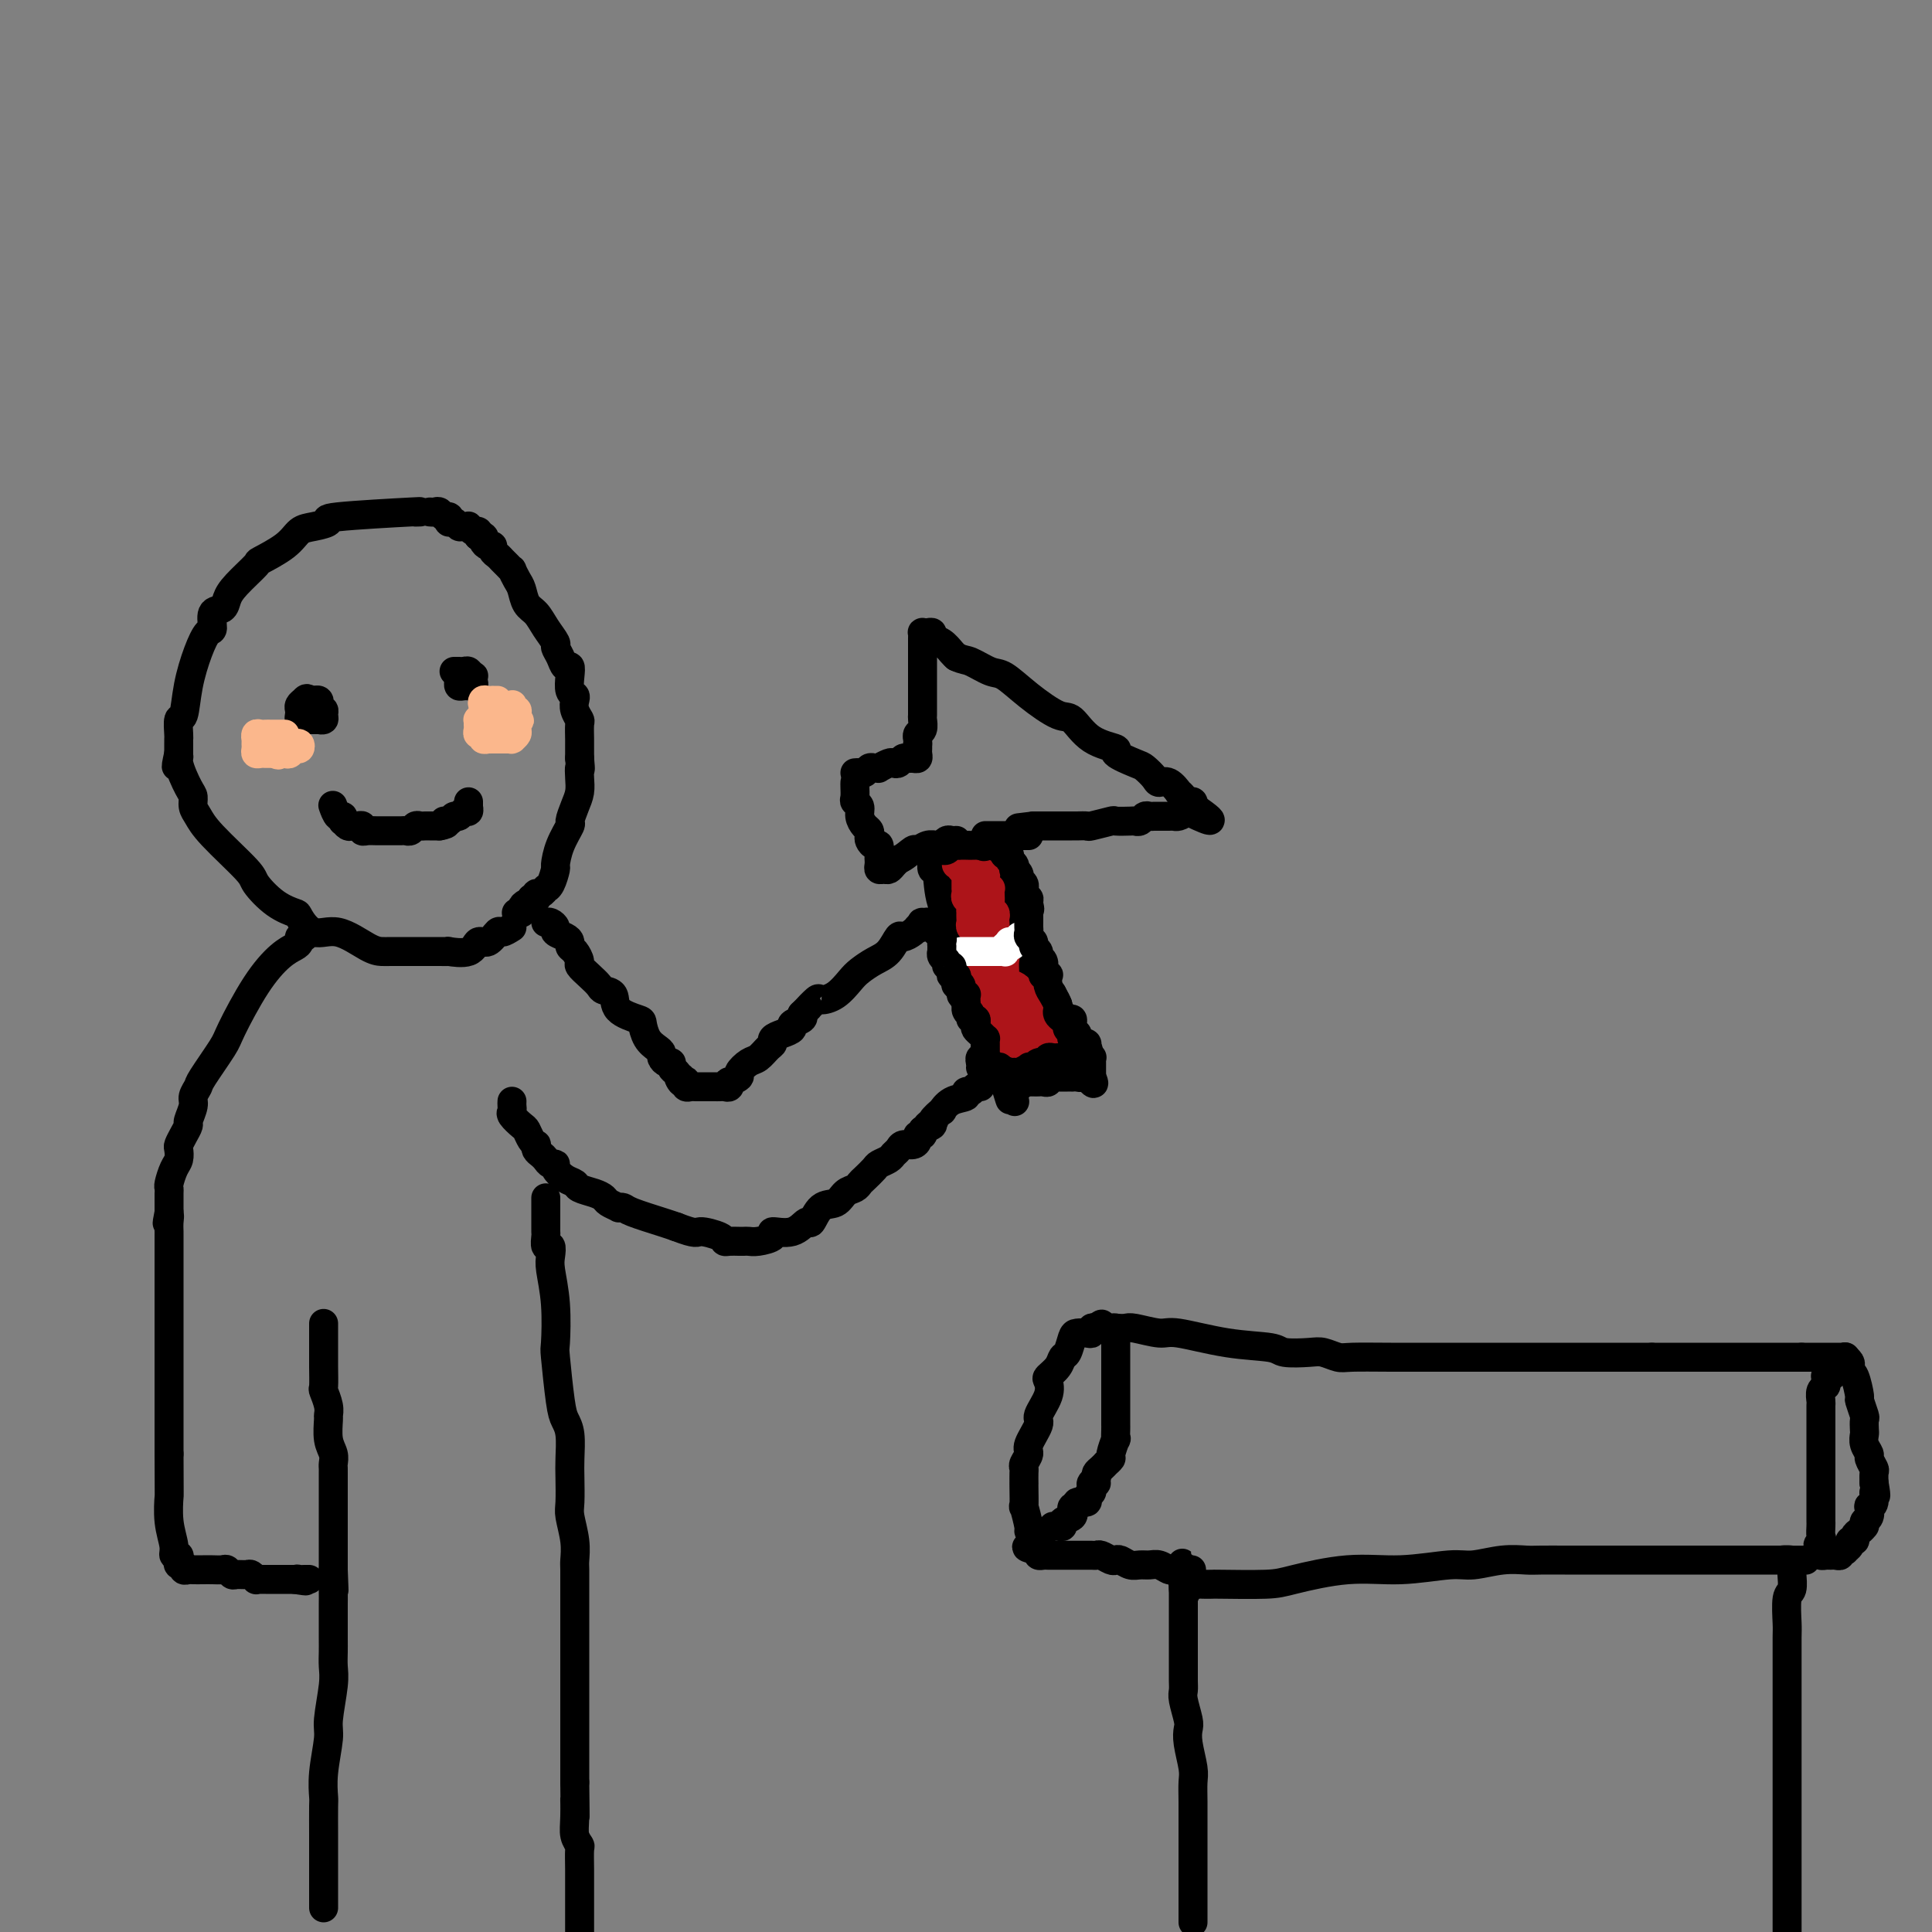 <svg viewBox='0 0 400 400' version='1.1' xmlns='http://www.w3.org/2000/svg' xmlns:xlink='http://www.w3.org/1999/xlink'><rect x="0" y="0" width="400" height="400" fill="#808080" stroke="none"/><g fill='none' stroke='#000000' stroke-width='6' stroke-linecap='round' stroke-linejoin='round'><path d='M87,106c-0.753,0.024 -1.507,0.048 -1,0c0.507,-0.048 2.274,-0.169 -1,0c-3.274,0.169 -11.587,0.628 -15,1c-3.413,0.372 -1.924,0.657 -2,1c-0.076,0.343 -1.715,0.744 -3,1c-1.285,0.256 -2.214,0.368 -3,1c-0.786,0.632 -1.429,1.782 -3,3c-1.571,1.218 -4.069,2.502 -5,3c-0.931,0.498 -0.296,0.211 -1,1c-0.704,0.789 -2.748,2.653 -4,4c-1.252,1.347 -1.711,2.176 -2,3c-0.289,0.824 -0.409,1.642 -1,2c-0.591,0.358 -1.654,0.256 -2,1c-0.346,0.744 0.024,2.333 0,3c-0.024,0.667 -0.441,0.410 -1,1c-0.559,0.590 -1.260,2.025 -2,4c-0.740,1.975 -1.519,4.490 -2,7c-0.481,2.510 -0.665,5.014 -1,6c-0.335,0.986 -0.822,0.452 -1,1c-0.178,0.548 -0.048,2.178 0,3c0.048,0.822 0.013,0.837 0,1c-0.013,0.163 -0.004,0.475 0,1c0.004,0.525 0.002,1.262 0,2'/><path d='M37,156c-1.055,4.727 -0.192,2.043 0,1c0.192,-1.043 -0.286,-0.446 0,1c0.286,1.446 1.335,3.741 2,5c0.665,1.259 0.946,1.482 1,2c0.054,0.518 -0.118,1.330 0,2c0.118,0.670 0.526,1.198 1,2c0.474,0.802 1.013,1.879 3,4c1.987,2.121 5.420,5.287 7,7c1.580,1.713 1.307,1.974 2,3c0.693,1.026 2.353,2.818 4,4c1.647,1.182 3.280,1.753 4,2c0.720,0.247 0.525,0.171 1,1c0.475,0.829 1.620,2.562 3,3c1.380,0.438 2.994,-0.418 5,0c2.006,0.418 4.403,2.112 6,3c1.597,0.888 2.395,0.970 3,1c0.605,0.030 1.018,0.008 2,0c0.982,-0.008 2.534,-0.002 3,0c0.466,0.002 -0.153,0.001 0,0c0.153,-0.001 1.079,0.000 2,0c0.921,-0.000 1.837,-0.001 2,0c0.163,0.001 -0.426,0.002 0,0c0.426,-0.002 1.868,-0.009 3,0c1.132,0.009 1.955,0.033 2,0c0.045,-0.033 -0.689,-0.122 0,0c0.689,0.122 2.800,0.454 4,0c1.200,-0.454 1.490,-1.693 2,-2c0.510,-0.307 1.240,0.320 2,0c0.760,-0.320 1.551,-1.586 2,-2c0.449,-0.414 0.557,0.025 1,0c0.443,-0.025 1.222,-0.512 2,-1'/><path d='M89,106c0.332,0.032 0.663,0.065 1,0c0.337,-0.065 0.678,-0.227 1,0c0.322,0.227 0.625,0.845 1,1c0.375,0.155 0.821,-0.151 1,0c0.179,0.151 0.089,0.758 0,1c-0.089,0.242 -0.178,0.118 0,0c0.178,-0.118 0.621,-0.229 1,0c0.379,0.229 0.693,0.797 1,1c0.307,0.203 0.608,0.040 1,0c0.392,-0.040 0.876,0.045 1,0c0.124,-0.045 -0.111,-0.218 0,0c0.111,0.218 0.568,0.828 1,1c0.432,0.172 0.838,-0.094 1,0c0.162,0.094 0.081,0.547 0,1'/><path d='M99,111c1.785,0.730 1.248,0.055 1,0c-0.248,-0.055 -0.207,0.510 0,1c0.207,0.490 0.580,0.905 1,1c0.420,0.095 0.886,-0.130 1,0c0.114,0.130 -0.123,0.613 0,1c0.123,0.387 0.607,0.676 1,1c0.393,0.324 0.697,0.681 1,1c0.303,0.319 0.606,0.598 1,1c0.394,0.402 0.878,0.927 1,1c0.122,0.073 -0.119,-0.304 0,0c0.119,0.304 0.598,1.291 1,2c0.402,0.709 0.728,1.139 1,2c0.272,0.861 0.489,2.152 1,3c0.511,0.848 1.317,1.252 2,2c0.683,0.748 1.244,1.840 2,3c0.756,1.160 1.709,2.386 2,3c0.291,0.614 -0.079,0.614 0,1c0.079,0.386 0.609,1.158 1,2c0.391,0.842 0.644,1.756 1,2c0.356,0.244 0.814,-0.181 1,0c0.186,0.181 0.102,0.968 0,2c-0.102,1.032 -0.220,2.308 0,3c0.220,0.692 0.777,0.799 1,1c0.223,0.201 0.112,0.495 0,1c-0.112,0.505 -0.226,1.221 0,2c0.226,0.779 0.793,1.623 1,2c0.207,0.377 0.056,0.289 0,1c-0.056,0.711 -0.015,2.222 0,3c0.015,0.778 0.004,0.825 0,1c-0.004,0.175 -0.001,0.479 0,1c0.001,0.521 0.001,1.261 0,2'/><path d='M120,157c0.312,3.310 0.094,2.085 0,2c-0.094,-0.085 -0.062,0.969 0,2c0.062,1.031 0.154,2.039 0,3c-0.154,0.961 -0.553,1.876 -1,3c-0.447,1.124 -0.942,2.456 -1,3c-0.058,0.544 0.322,0.300 0,1c-0.322,0.700 -1.344,2.346 -2,4c-0.656,1.654 -0.946,3.318 -1,4c-0.054,0.682 0.126,0.383 0,1c-0.126,0.617 -0.559,2.150 -1,3c-0.441,0.850 -0.889,1.016 -1,1c-0.111,-0.016 0.115,-0.215 0,0c-0.115,0.215 -0.569,0.842 -1,1c-0.431,0.158 -0.837,-0.154 -1,0c-0.163,0.154 -0.082,0.772 0,1c0.082,0.228 0.166,0.065 0,0c-0.166,-0.065 -0.583,-0.033 -1,0'/><path d='M110,186c-0.576,0.703 -0.014,0.959 0,1c0.014,0.041 -0.518,-0.133 -1,0c-0.482,0.133 -0.914,0.571 -1,1c-0.086,0.429 0.173,0.847 0,1c-0.173,0.153 -0.777,0.041 -1,0c-0.223,-0.041 -0.064,-0.012 0,0c0.064,0.012 0.032,0.006 0,0'/><path d='M63,194c-0.437,-0.091 -0.873,-0.182 -1,0c-0.127,0.182 0.057,0.637 0,1c-0.057,0.363 -0.355,0.635 -1,1c-0.645,0.365 -1.637,0.823 -3,2c-1.363,1.177 -3.096,3.074 -5,6c-1.904,2.926 -3.978,6.881 -5,9c-1.022,2.119 -0.991,2.401 -2,4c-1.009,1.599 -3.059,4.516 -4,6c-0.941,1.484 -0.773,1.534 -1,2c-0.227,0.466 -0.848,1.346 -1,2c-0.152,0.654 0.166,1.082 0,2c-0.166,0.918 -0.815,2.325 -1,3c-0.185,0.675 0.095,0.618 0,1c-0.095,0.382 -0.564,1.203 -1,2c-0.436,0.797 -0.839,1.569 -1,2c-0.161,0.431 -0.082,0.521 0,1c0.082,0.479 0.165,1.346 0,2c-0.165,0.654 -0.580,1.096 -1,2c-0.420,0.904 -0.845,2.271 -1,3c-0.155,0.729 -0.042,0.822 0,1c0.042,0.178 0.011,0.443 0,1c-0.011,0.557 -0.003,1.407 0,2c0.003,0.593 0.001,0.929 0,1c-0.001,0.071 -0.000,-0.123 0,0c0.000,0.123 0.000,0.561 0,1'/><path d='M35,251c-0.774,3.907 -0.207,1.676 0,1c0.207,-0.676 0.056,0.205 0,1c-0.056,0.795 -0.015,1.505 0,2c0.015,0.495 0.004,0.777 0,1c-0.004,0.223 -0.001,0.388 0,1c0.001,0.612 0.000,1.670 0,2c-0.000,0.330 -0.000,-0.067 0,0c0.000,0.067 0.000,0.598 0,1c-0.000,0.402 -0.000,0.675 0,1c0.000,0.325 0.000,0.703 0,1c-0.000,0.297 -0.000,0.512 0,1c0.000,0.488 0.000,1.248 0,2c-0.000,0.752 -0.000,1.495 0,2c0.000,0.505 0.000,0.773 0,1c-0.000,0.227 -0.000,0.413 0,1c0.000,0.587 0.000,1.574 0,2c-0.000,0.426 -0.000,0.291 0,1c0.000,0.709 0.000,2.264 0,3c-0.000,0.736 -0.000,0.655 0,1c0.000,0.345 0.000,1.117 0,2c-0.000,0.883 -0.000,1.876 0,3c0.000,1.124 0.000,2.380 0,3c-0.000,0.620 -0.000,0.603 0,1c0.000,0.397 0.000,1.208 0,2c-0.000,0.792 -0.000,1.564 0,2c0.000,0.436 0.000,0.534 0,1c-0.000,0.466 -0.000,1.299 0,2c0.000,0.701 0.000,1.270 0,2c-0.000,0.730 -0.000,1.620 0,2c0.000,0.380 0.000,0.252 0,1c0.000,0.748 0.000,2.374 0,4'/><path d='M35,301c0.017,9.542 0.061,8.398 0,9c-0.061,0.602 -0.226,2.948 0,5c0.226,2.052 0.844,3.808 1,5c0.156,1.192 -0.150,1.821 0,2c0.150,0.179 0.757,-0.092 1,0c0.243,0.092 0.121,0.546 0,1c-0.121,0.454 -0.240,0.906 0,1c0.240,0.094 0.841,-0.171 1,0c0.159,0.171 -0.123,0.778 0,1c0.123,0.222 0.653,0.060 1,0c0.347,-0.060 0.513,-0.017 1,0c0.487,0.017 1.297,0.008 2,0c0.703,-0.008 1.301,-0.016 2,0c0.699,0.016 1.501,0.057 2,0c0.499,-0.057 0.697,-0.212 1,0c0.303,0.212 0.712,0.793 1,1c0.288,0.207 0.455,0.041 1,0c0.545,-0.041 1.470,0.041 2,0c0.530,-0.041 0.667,-0.207 1,0c0.333,0.207 0.863,0.788 1,1c0.137,0.212 -0.118,0.057 0,0c0.118,-0.057 0.609,-0.015 1,0c0.391,0.015 0.682,0.004 1,0c0.318,-0.004 0.663,-0.001 1,0c0.337,0.001 0.668,0.000 1,0c0.332,-0.000 0.666,-0.000 1,0c0.334,0.000 0.667,0.000 1,0c0.333,-0.000 0.667,-0.000 1,0c0.333,0.000 0.667,0.000 1,0'/><path d='M61,327c3.951,0.619 1.829,0.166 1,0c-0.829,-0.166 -0.367,-0.044 0,0c0.367,0.044 0.637,0.012 1,0c0.363,-0.012 0.818,-0.003 1,0c0.182,0.003 0.091,0.002 0,0'/><path d='M113,191c0.295,-0.089 0.591,-0.179 1,0c0.409,0.179 0.932,0.626 1,1c0.068,0.374 -0.319,0.677 0,1c0.319,0.323 1.343,0.668 2,1c0.657,0.332 0.945,0.651 1,1c0.055,0.349 -0.123,0.726 0,1c0.123,0.274 0.548,0.444 1,1c0.452,0.556 0.932,1.497 1,2c0.068,0.503 -0.275,0.567 0,1c0.275,0.433 1.170,1.236 2,2c0.830,0.764 1.596,1.490 2,2c0.404,0.510 0.448,0.803 1,1c0.552,0.197 1.614,0.297 2,1c0.386,0.703 0.096,2.009 1,3c0.904,0.991 3.003,1.666 4,2c0.997,0.334 0.893,0.327 1,1c0.107,0.673 0.424,2.027 1,3c0.576,0.973 1.412,1.566 2,2c0.588,0.434 0.927,0.708 1,1c0.073,0.292 -0.121,0.603 0,1c0.121,0.397 0.558,0.880 1,1c0.442,0.120 0.888,-0.121 1,0c0.112,0.121 -0.111,0.606 0,1c0.111,0.394 0.555,0.697 1,1'/><path d='M140,222c4.419,4.963 1.968,1.869 1,1c-0.968,-0.869 -0.453,0.485 0,1c0.453,0.515 0.842,0.191 1,0c0.158,-0.191 0.084,-0.247 0,0c-0.084,0.247 -0.177,0.798 0,1c0.177,0.202 0.625,0.054 1,0c0.375,-0.054 0.678,-0.015 1,0c0.322,0.015 0.664,0.004 1,0c0.336,-0.004 0.667,-0.001 1,0c0.333,0.001 0.667,0.001 1,0c0.333,-0.001 0.664,-0.004 1,0c0.336,0.004 0.676,0.016 1,0c0.324,-0.016 0.631,-0.060 1,0c0.369,0.060 0.801,0.224 1,0c0.199,-0.224 0.164,-0.838 0,-1c-0.164,-0.162 -0.459,0.126 0,0c0.459,-0.126 1.670,-0.668 2,-1c0.330,-0.332 -0.223,-0.456 0,-1c0.223,-0.544 1.221,-1.508 2,-2c0.779,-0.492 1.338,-0.513 2,-1c0.662,-0.487 1.425,-1.440 2,-2c0.575,-0.560 0.961,-0.727 1,-1c0.039,-0.273 -0.269,-0.650 0,-1c0.269,-0.350 1.116,-0.671 2,-1c0.884,-0.329 1.804,-0.665 2,-1c0.196,-0.335 -0.332,-0.667 0,-1c0.332,-0.333 1.523,-0.667 2,-1c0.477,-0.333 0.238,-0.667 0,-1'/><path d='M166,210c2.432,-2.424 1.012,-0.985 1,-1c-0.012,-0.015 1.385,-1.484 2,-2c0.615,-0.516 0.447,-0.078 1,0c0.553,0.078 1.828,-0.204 3,-1c1.172,-0.796 2.240,-2.106 3,-3c0.760,-0.894 1.211,-1.374 2,-2c0.789,-0.626 1.917,-1.400 3,-2c1.083,-0.600 2.122,-1.026 3,-2c0.878,-0.974 1.594,-2.496 2,-3c0.406,-0.504 0.500,0.009 1,0c0.500,-0.009 1.404,-0.541 2,-1c0.596,-0.459 0.885,-0.845 1,-1c0.115,-0.155 0.058,-0.077 0,0'/><path d='M106,228c-0.015,0.325 -0.029,0.649 0,1c0.029,0.351 0.102,0.727 0,1c-0.102,0.273 -0.377,0.441 0,1c0.377,0.559 1.408,1.508 2,2c0.592,0.492 0.746,0.527 1,1c0.254,0.473 0.607,1.384 1,2c0.393,0.616 0.826,0.938 1,1c0.174,0.062 0.088,-0.137 0,0c-0.088,0.137 -0.177,0.611 0,1c0.177,0.389 0.620,0.695 1,1c0.380,0.305 0.696,0.610 1,1c0.304,0.390 0.596,0.864 1,1c0.404,0.136 0.918,-0.066 1,0c0.082,0.066 -0.270,0.399 0,1c0.270,0.601 1.162,1.471 2,2c0.838,0.529 1.624,0.719 2,1c0.376,0.281 0.343,0.653 1,1c0.657,0.347 2.003,0.667 3,1c0.997,0.333 1.643,0.677 2,1c0.357,0.323 0.423,0.624 1,1c0.577,0.376 1.663,0.825 2,1c0.337,0.175 -0.075,0.074 0,0c0.075,-0.074 0.639,-0.123 1,0c0.361,0.123 0.520,0.418 2,1c1.480,0.582 4.280,1.452 6,2c1.720,0.548 2.360,0.774 3,1'/><path d='M140,254c4.462,1.729 4.116,1.052 5,1c0.884,-0.052 2.996,0.522 4,1c1.004,0.478 0.899,0.860 1,1c0.101,0.140 0.410,0.038 1,0c0.590,-0.038 1.463,-0.013 2,0c0.537,0.013 0.739,0.013 1,0c0.261,-0.013 0.579,-0.040 1,0c0.421,0.040 0.943,0.146 2,0c1.057,-0.146 2.650,-0.544 3,-1c0.350,-0.456 -0.542,-0.970 0,-1c0.542,-0.030 2.519,0.425 4,0c1.481,-0.425 2.465,-1.728 3,-2c0.535,-0.272 0.619,0.488 1,0c0.381,-0.488 1.058,-2.225 2,-3c0.942,-0.775 2.149,-0.588 3,-1c0.851,-0.412 1.345,-1.424 2,-2c0.655,-0.576 1.470,-0.718 2,-1c0.530,-0.282 0.776,-0.706 1,-1c0.224,-0.294 0.427,-0.460 1,-1c0.573,-0.540 1.516,-1.454 2,-2c0.484,-0.546 0.510,-0.725 1,-1c0.490,-0.275 1.444,-0.647 2,-1c0.556,-0.353 0.713,-0.686 1,-1c0.287,-0.314 0.703,-0.610 1,-1c0.297,-0.390 0.476,-0.874 1,-1c0.524,-0.126 1.394,0.106 2,0c0.606,-0.106 0.947,-0.551 1,-1c0.053,-0.449 -0.182,-0.904 0,-1c0.182,-0.096 0.780,0.166 1,0c0.220,-0.166 0.063,-0.762 0,-1c-0.063,-0.238 -0.031,-0.119 0,0'/><path d='M191,234c4.334,-3.482 1.668,-1.688 1,-1c-0.668,0.688 0.663,0.268 1,0c0.337,-0.268 -0.319,-0.386 0,-1c0.319,-0.614 1.612,-1.724 2,-2c0.388,-0.276 -0.128,0.281 0,0c0.128,-0.281 0.899,-1.400 2,-2c1.101,-0.600 2.533,-0.683 3,-1c0.467,-0.317 -0.032,-0.870 0,-1c0.032,-0.130 0.596,0.161 1,0c0.404,-0.161 0.647,-0.774 1,-1c0.353,-0.226 0.815,-0.065 1,0c0.185,0.065 0.092,0.032 0,0'/><path d='M191,192c0.055,-0.431 0.110,-0.863 0,-1c-0.110,-0.137 -0.384,0.020 0,0c0.384,-0.020 1.428,-0.216 2,0c0.572,0.216 0.674,0.843 1,1c0.326,0.157 0.876,-0.155 1,0c0.124,0.155 -0.178,0.778 0,1c0.178,0.222 0.835,0.045 1,0c0.165,-0.045 -0.162,0.043 0,0c0.162,-0.043 0.813,-0.218 1,0c0.187,0.218 -0.090,0.828 0,1c0.090,0.172 0.546,-0.093 1,0c0.454,0.093 0.906,0.546 1,1c0.094,0.454 -0.171,0.909 0,1c0.171,0.091 0.778,-0.183 1,0c0.222,0.183 0.058,0.824 0,1c-0.058,0.176 -0.012,-0.111 0,0c0.012,0.111 -0.012,0.621 0,1c0.012,0.379 0.059,0.627 0,1c-0.059,0.373 -0.226,0.870 0,1c0.226,0.130 0.844,-0.106 1,0c0.156,0.106 -0.151,0.553 0,1c0.151,0.447 0.758,0.893 1,1c0.242,0.107 0.117,-0.125 0,0c-0.117,0.125 -0.228,0.608 0,1c0.228,0.392 0.793,0.693 1,1c0.207,0.307 0.056,0.621 0,1c-0.056,0.379 -0.016,0.823 0,1c0.016,0.177 0.008,0.089 0,0'/><path d='M203,206c0.845,1.881 0.959,1.082 1,1c0.041,-0.082 0.011,0.552 0,1c-0.011,0.448 -0.003,0.712 0,1c0.003,0.288 0.001,0.602 0,1c-0.001,0.398 -0.000,0.880 0,1c0.000,0.120 0.000,-0.121 0,0c-0.000,0.121 -0.000,0.606 0,1c0.000,0.394 0.000,0.697 0,1c-0.000,0.303 0.000,0.606 0,1c-0.000,0.394 -0.000,0.879 0,1c0.000,0.121 0.000,-0.121 0,0c-0.000,0.121 -0.000,0.607 0,1c0.000,0.393 0.001,0.694 0,1c-0.001,0.306 -0.004,0.617 0,1c0.004,0.383 0.015,0.837 0,1c-0.015,0.163 -0.056,0.033 0,0c0.056,-0.033 0.207,0.030 0,0c-0.207,-0.030 -0.774,-0.151 -1,0c-0.226,0.151 -0.113,0.576 0,1'/><path d='M203,220c0.000,2.400 0.000,1.400 0,1c0.000,-0.400 0.000,-0.200 0,0'/><path d='M67,274c-0.000,0.295 -0.000,0.590 0,1c0.000,0.410 0.000,0.935 0,1c-0.000,0.065 -0.000,-0.329 0,0c0.000,0.329 0.000,1.381 0,2c-0.000,0.619 -0.001,0.804 0,1c0.001,0.196 0.004,0.402 0,1c-0.004,0.598 -0.015,1.590 0,3c0.015,1.410 0.057,3.240 0,4c-0.057,0.760 -0.212,0.451 0,1c0.212,0.549 0.793,1.957 1,3c0.207,1.043 0.041,1.722 0,2c-0.041,0.278 0.041,0.154 0,1c-0.041,0.846 -0.207,2.660 0,4c0.207,1.340 0.788,2.205 1,3c0.212,0.795 0.057,1.522 0,2c-0.057,0.478 -0.015,0.709 0,1c0.015,0.291 0.004,0.641 0,1c-0.004,0.359 -0.001,0.726 0,1c0.001,0.274 0.000,0.454 0,1c-0.000,0.546 -0.000,1.456 0,3c0.000,1.544 0.000,3.720 0,5c-0.000,1.280 -0.000,1.663 0,3c0.000,1.337 0.000,3.629 0,5c-0.000,1.371 -0.000,1.820 0,2c0.000,0.180 0.000,0.090 0,0'/><path d='M69,325c0.309,7.979 0.083,2.428 0,1c-0.083,-1.428 -0.022,1.269 0,3c0.022,1.731 0.006,2.497 0,3c-0.006,0.503 -0.000,0.742 0,2c0.000,1.258 -0.004,3.534 0,5c0.004,1.466 0.016,2.121 0,3c-0.016,0.879 -0.061,1.980 0,3c0.061,1.020 0.226,1.958 0,4c-0.226,2.042 -0.845,5.187 -1,7c-0.155,1.813 0.155,2.294 0,4c-0.155,1.706 -0.774,4.636 -1,7c-0.226,2.364 -0.061,4.161 0,5c0.061,0.839 0.016,0.721 0,2c-0.016,1.279 -0.004,3.954 0,6c0.004,2.046 0.001,3.461 0,5c-0.001,1.539 -0.000,3.200 0,4c0.000,0.800 0.000,0.739 0,1c-0.000,0.261 -0.000,0.843 0,1c0.000,0.157 0.000,-0.112 0,0c-0.000,0.112 -0.000,0.605 0,1c0.000,0.395 0.000,0.694 0,1c-0.000,0.306 -0.000,0.621 0,1c0.000,0.379 0.000,0.823 0,1c-0.000,0.177 -0.000,0.089 0,0'/><path d='M113,248c-0.000,0.328 -0.000,0.655 0,1c0.000,0.345 0.000,0.707 0,1c-0.000,0.293 -0.001,0.517 0,1c0.001,0.483 0.004,1.224 0,2c-0.004,0.776 -0.015,1.587 0,2c0.015,0.413 0.056,0.429 0,1c-0.056,0.571 -0.207,1.699 0,2c0.207,0.301 0.774,-0.223 1,0c0.226,0.223 0.112,1.194 0,2c-0.112,0.806 -0.223,1.448 0,3c0.223,1.552 0.781,4.015 1,7c0.219,2.985 0.101,6.491 0,8c-0.101,1.509 -0.185,1.019 0,3c0.185,1.981 0.638,6.432 1,9c0.362,2.568 0.633,3.251 1,4c0.367,0.749 0.829,1.563 1,3c0.171,1.437 0.050,3.496 0,5c-0.050,1.504 -0.027,2.452 0,4c0.027,1.548 0.060,3.697 0,5c-0.060,1.303 -0.212,1.759 0,3c0.212,1.241 0.789,3.266 1,5c0.211,1.734 0.057,3.177 0,4c-0.057,0.823 -0.015,1.027 0,2c0.015,0.973 0.004,2.715 0,4c-0.004,1.285 -0.001,2.112 0,3c0.001,0.888 0.000,1.836 0,4c-0.000,2.164 -0.000,5.544 0,9c0.000,3.456 0.000,6.988 0,9c-0.000,2.012 -0.000,2.503 0,4c0.000,1.497 0.000,3.999 0,6c-0.000,2.001 -0.000,3.500 0,5'/><path d='M119,369c0.150,11.919 0.026,5.716 0,4c-0.026,-1.716 0.046,1.054 0,3c-0.046,1.946 -0.208,3.068 0,4c0.208,0.932 0.788,1.676 1,2c0.212,0.324 0.057,0.229 0,1c-0.057,0.771 -0.015,2.408 0,4c0.015,1.592 0.004,3.138 0,4c-0.004,0.862 -0.001,1.040 0,2c0.001,0.960 0.000,2.703 0,4c-0.000,1.297 -0.000,2.149 0,3'/><path d='M193,176c-0.008,0.371 -0.016,0.742 0,1c0.016,0.258 0.054,0.402 0,1c-0.054,0.598 -0.202,1.651 0,2c0.202,0.349 0.755,-0.007 1,1c0.245,1.007 0.184,3.378 1,6c0.816,2.622 2.510,5.494 3,7c0.490,1.506 -0.223,1.647 0,3c0.223,1.353 1.383,3.920 2,5c0.617,1.080 0.691,0.674 1,1c0.309,0.326 0.853,1.383 1,2c0.147,0.617 -0.104,0.795 0,1c0.104,0.205 0.564,0.436 1,1c0.436,0.564 0.848,1.461 1,2c0.152,0.539 0.043,0.722 0,1c-0.043,0.278 -0.022,0.653 0,1c0.022,0.347 0.045,0.665 0,1c-0.045,0.335 -0.157,0.685 0,1c0.157,0.315 0.582,0.595 1,1c0.418,0.405 0.829,0.934 1,1c0.171,0.066 0.102,-0.333 0,0c-0.102,0.333 -0.238,1.397 0,2c0.238,0.603 0.848,0.744 1,1c0.152,0.256 -0.155,0.628 0,1c0.155,0.372 0.774,0.743 1,1c0.226,0.257 0.061,0.399 0,1c-0.061,0.601 -0.016,1.662 0,2c0.016,0.338 0.005,-0.046 0,0c-0.005,0.046 -0.002,0.523 0,1'/><path d='M208,224c2.261,7.378 0.413,1.823 0,0c-0.413,-1.823 0.607,0.086 1,1c0.393,0.914 0.158,0.833 0,1c-0.158,0.167 -0.238,0.581 0,1c0.238,0.419 0.795,0.844 1,1c0.205,0.156 0.059,0.045 0,0c-0.059,-0.045 -0.029,-0.022 0,0'/><path d='M177,162c-0.009,0.222 -0.017,0.443 0,1c0.017,0.557 0.060,1.448 0,2c-0.060,0.552 -0.223,0.764 0,1c0.223,0.236 0.830,0.497 1,1c0.170,0.503 -0.099,1.248 0,2c0.099,0.752 0.565,1.512 1,2c0.435,0.488 0.838,0.703 1,1c0.162,0.297 0.082,0.674 0,1c-0.082,0.326 -0.165,0.599 0,1c0.165,0.401 0.580,0.930 1,1c0.420,0.070 0.845,-0.318 1,0c0.155,0.318 0.041,1.343 0,2c-0.041,0.657 -0.008,0.946 0,1c0.008,0.054 -0.009,-0.128 0,0c0.009,0.128 0.044,0.568 0,1c-0.044,0.432 -0.166,0.858 0,1c0.166,0.142 0.619,-0.001 1,0c0.381,0.001 0.690,0.145 1,0c0.310,-0.145 0.622,-0.577 1,-1c0.378,-0.423 0.822,-0.835 1,-1c0.178,-0.165 0.089,-0.082 0,0'/><path d='M186,178c1.263,-0.469 2.419,-1.643 3,-2c0.581,-0.357 0.586,0.101 1,0c0.414,-0.101 1.238,-0.763 2,-1c0.762,-0.237 1.461,-0.049 2,0c0.539,0.049 0.919,-0.039 1,0c0.081,0.039 -0.136,0.207 0,0c0.136,-0.207 0.624,-0.787 1,-1c0.376,-0.213 0.640,-0.057 1,0c0.360,0.057 0.817,0.016 1,0c0.183,-0.016 0.091,-0.008 0,0'/><path d='M177,160c0.334,-0.030 0.668,-0.061 1,0c0.332,0.061 0.661,0.213 1,0c0.339,-0.213 0.686,-0.793 1,-1c0.314,-0.207 0.595,-0.042 1,0c0.405,0.042 0.935,-0.040 1,0c0.065,0.040 -0.333,0.203 0,0c0.333,-0.203 1.399,-0.772 2,-1c0.601,-0.228 0.738,-0.114 1,0c0.262,0.114 0.648,0.227 1,0c0.352,-0.227 0.669,-0.796 1,-1c0.331,-0.204 0.677,-0.044 1,0c0.323,0.044 0.622,-0.030 1,0c0.378,0.030 0.833,0.163 1,0c0.167,-0.163 0.045,-0.621 0,-1c-0.045,-0.379 -0.013,-0.680 0,-1c0.013,-0.320 0.006,-0.660 0,-1'/><path d='M190,154c-0.004,-0.705 -0.015,-0.966 0,-1c0.015,-0.034 0.057,0.161 0,0c-0.057,-0.161 -0.211,-0.678 0,-1c0.211,-0.322 0.789,-0.450 1,-1c0.211,-0.550 0.057,-1.521 0,-2c-0.057,-0.479 -0.015,-0.467 0,-1c0.015,-0.533 0.004,-1.613 0,-2c-0.004,-0.387 -0.001,-0.082 0,-1c0.001,-0.918 0.000,-3.058 0,-4c-0.000,-0.942 -0.000,-0.686 0,-1c0.000,-0.314 0.000,-1.197 0,-2c-0.000,-0.803 -0.000,-1.524 0,-2c0.000,-0.476 0.000,-0.706 0,-1c-0.000,-0.294 -0.001,-0.653 0,-1c0.001,-0.347 0.003,-0.681 0,-1c-0.003,-0.319 -0.011,-0.622 0,-1c0.011,-0.378 0.040,-0.830 0,-1c-0.040,-0.170 -0.149,-0.058 0,0c0.149,0.058 0.554,0.061 1,0c0.446,-0.061 0.932,-0.185 1,0c0.068,0.185 -0.281,0.678 0,1c0.281,0.322 1.191,0.471 2,1c0.809,0.529 1.517,1.437 2,2c0.483,0.563 0.742,0.782 1,1'/><path d='M198,136c1.553,0.727 1.935,0.546 3,1c1.065,0.454 2.812,1.544 4,2c1.188,0.456 1.817,0.279 3,1c1.183,0.721 2.922,2.340 5,4c2.078,1.660 4.497,3.361 6,4c1.503,0.639 2.091,0.217 3,1c0.909,0.783 2.140,2.772 4,4c1.860,1.228 4.348,1.694 5,2c0.652,0.306 -0.531,0.450 0,1c0.531,0.550 2.775,1.504 4,2c1.225,0.496 1.432,0.533 2,1c0.568,0.467 1.496,1.364 2,2c0.504,0.636 0.583,1.010 1,1c0.417,-0.010 1.172,-0.405 2,0c0.828,0.405 1.728,1.610 2,2c0.272,0.390 -0.085,-0.035 0,0c0.085,0.035 0.611,0.532 1,1c0.389,0.468 0.640,0.909 1,1c0.360,0.091 0.828,-0.168 1,0c0.172,0.168 0.049,0.762 0,1c-0.049,0.238 -0.025,0.119 0,0'/><path d='M247,167c7.402,5.038 1.406,2.135 -1,1c-2.406,-1.135 -1.222,-0.500 -1,0c0.222,0.500 -0.519,0.866 -1,1c-0.481,0.134 -0.702,0.036 -1,0c-0.298,-0.036 -0.671,-0.010 -1,0c-0.329,0.010 -0.613,0.003 -1,0c-0.387,-0.003 -0.877,-0.002 -1,0c-0.123,0.002 0.122,0.004 0,0c-0.122,-0.004 -0.611,-0.015 -1,0c-0.389,0.015 -0.679,0.057 -1,0c-0.321,-0.057 -0.672,-0.211 -1,0c-0.328,0.211 -0.634,0.788 -1,1c-0.366,0.212 -0.792,0.061 -1,0c-0.208,-0.061 -0.197,-0.030 -1,0c-0.803,0.030 -2.418,0.061 -3,0c-0.582,-0.061 -0.131,-0.212 -1,0c-0.869,0.212 -3.059,0.789 -4,1c-0.941,0.211 -0.632,0.057 -1,0c-0.368,-0.057 -1.411,-0.015 -2,0c-0.589,0.015 -0.722,0.004 -1,0c-0.278,-0.004 -0.701,-0.001 -1,0c-0.299,0.001 -0.475,0.000 -1,0c-0.525,-0.000 -1.397,-0.000 -2,0c-0.603,0.000 -0.935,0.000 -1,0c-0.065,-0.000 0.137,-0.000 0,0c-0.137,0.000 -0.614,0.000 -1,0c-0.386,-0.000 -0.682,-0.000 -1,0c-0.318,0.000 -0.659,0.000 -1,0'/><path d='M214,171c-5.500,0.667 -2.750,0.333 0,0'/><path d='M204,173c0.331,0.000 0.662,0.000 1,0c0.338,0.000 0.682,0.000 1,0c0.318,0.000 0.610,0.000 1,0c0.390,0.000 0.878,0.000 1,0c0.122,0.000 -0.122,0.000 0,0c0.122,0.000 0.611,0.000 1,0c0.389,0.000 0.679,0.000 1,0c0.321,0.000 0.675,0.000 1,0c0.325,0.000 0.623,0.000 1,0c0.377,0.000 0.832,0.000 1,0c0.168,0.000 0.048,0.000 0,0c-0.048,0.000 -0.024,0.000 0,0'/><path d='M203,175c0.425,-0.068 0.850,-0.137 1,0c0.150,0.137 0.025,0.478 0,1c-0.025,0.522 0.049,1.223 0,2c-0.049,0.777 -0.221,1.630 0,2c0.221,0.370 0.834,0.257 1,0c0.166,-0.257 -0.114,-0.658 0,0c0.114,0.658 0.623,2.374 1,3c0.377,0.626 0.622,0.160 1,1c0.378,0.840 0.890,2.984 1,4c0.110,1.016 -0.182,0.902 0,1c0.182,0.098 0.837,0.408 1,1c0.163,0.592 -0.167,1.468 0,2c0.167,0.532 0.832,0.721 1,1c0.168,0.279 -0.161,0.647 0,1c0.161,0.353 0.814,0.690 1,1c0.186,0.310 -0.093,0.594 0,1c0.093,0.406 0.560,0.935 1,1c0.440,0.065 0.853,-0.332 1,0c0.147,0.332 0.029,1.395 0,2c-0.029,0.605 0.029,0.754 0,1c-0.029,0.246 -0.147,0.591 0,1c0.147,0.409 0.560,0.883 1,1c0.440,0.117 0.906,-0.123 1,0c0.094,0.123 -0.185,0.607 0,1c0.185,0.393 0.833,0.693 1,1c0.167,0.307 -0.147,0.621 0,1c0.147,0.379 0.756,0.823 1,1c0.244,0.177 0.122,0.089 0,0'/><path d='M217,206c2.410,4.748 1.433,1.117 1,0c-0.433,-1.117 -0.324,0.279 0,1c0.324,0.721 0.861,0.767 1,1c0.139,0.233 -0.120,0.654 0,1c0.120,0.346 0.621,0.619 1,1c0.379,0.381 0.638,0.872 1,1c0.362,0.128 0.828,-0.105 1,0c0.172,0.105 0.050,0.549 0,1c-0.050,0.451 -0.028,0.908 0,1c0.028,0.092 0.063,-0.182 0,0c-0.063,0.182 -0.223,0.818 0,1c0.223,0.182 0.830,-0.092 1,0c0.170,0.092 -0.098,0.549 0,1c0.098,0.451 0.561,0.895 1,1c0.439,0.105 0.853,-0.129 1,0c0.147,0.129 0.025,0.622 0,1c-0.025,0.378 0.046,0.640 0,1c-0.046,0.360 -0.208,0.817 0,1c0.208,0.183 0.788,0.090 1,0c0.212,-0.090 0.057,-0.179 0,0c-0.057,0.179 -0.015,0.625 0,1c0.015,0.375 0.004,0.678 0,1c-0.004,0.322 -0.001,0.663 0,1c0.001,0.337 0.001,0.668 0,1'/><path d='M226,223c1.215,2.630 -0.248,0.705 -1,0c-0.752,-0.705 -0.793,-0.189 -1,0c-0.207,0.189 -0.580,0.051 -1,0c-0.420,-0.051 -0.886,-0.014 -1,0c-0.114,0.014 0.124,0.004 0,0c-0.124,-0.004 -0.611,-0.001 -1,0c-0.389,0.001 -0.679,-0.001 -1,0c-0.321,0.001 -0.674,0.004 -1,0c-0.326,-0.004 -0.626,-0.015 -1,0c-0.374,0.015 -0.821,0.057 -1,0c-0.179,-0.057 -0.089,-0.211 0,0c0.089,0.211 0.178,0.789 0,1c-0.178,0.211 -0.621,0.057 -1,0c-0.379,-0.057 -0.693,-0.016 -1,0c-0.307,0.016 -0.607,0.008 -1,0c-0.393,-0.008 -0.879,-0.016 -1,0c-0.121,0.016 0.122,0.056 0,0c-0.122,-0.056 -0.610,-0.207 -1,0c-0.390,0.207 -0.683,0.774 -1,1c-0.317,0.226 -0.659,0.113 -1,0'/><path d='M210,225c-2.667,0.333 -1.333,0.167 0,0'/><path d='M247,398c-0.000,-0.324 -0.000,-0.649 0,-1c0.000,-0.351 0.000,-0.729 0,-1c-0.000,-0.271 -0.000,-0.436 0,-1c0.000,-0.564 0.000,-1.529 0,-2c-0.000,-0.471 -0.000,-0.449 0,-1c0.000,-0.551 0.000,-1.676 0,-3c-0.000,-1.324 -0.000,-2.848 0,-4c0.000,-1.152 0.001,-1.934 0,-3c-0.001,-1.066 -0.004,-2.417 0,-4c0.004,-1.583 0.015,-3.397 0,-5c-0.015,-1.603 -0.056,-2.994 0,-4c0.056,-1.006 0.207,-1.628 0,-3c-0.207,-1.372 -0.774,-3.494 -1,-5c-0.226,-1.506 -0.113,-2.395 0,-3c0.113,-0.605 0.226,-0.927 0,-2c-0.226,-1.073 -0.793,-2.897 -1,-4c-0.207,-1.103 -0.056,-1.484 0,-2c0.056,-0.516 0.015,-1.168 0,-2c-0.015,-0.832 -0.004,-1.846 0,-3c0.004,-1.154 0.001,-2.448 0,-3c-0.001,-0.552 -0.000,-0.360 0,-1c0.000,-0.640 0.000,-2.111 0,-3c-0.000,-0.889 -0.000,-1.197 0,-2c0.000,-0.803 0.000,-2.101 0,-3c-0.000,-0.899 -0.000,-1.400 0,-2c0.000,-0.600 0.000,-1.300 0,-2'/><path d='M245,329c-0.358,-10.614 -0.252,-2.648 0,0c0.252,2.648 0.650,-0.023 1,-1c0.350,-0.977 0.654,-0.262 1,0c0.346,0.262 0.736,0.071 1,0c0.264,-0.071 0.403,-0.021 1,0c0.597,0.021 1.653,0.012 2,0c0.347,-0.012 -0.015,-0.026 2,0c2.015,0.026 6.409,0.094 9,0c2.591,-0.094 3.380,-0.350 6,-1c2.620,-0.650 7.070,-1.695 11,-2c3.930,-0.305 7.339,0.128 11,0c3.661,-0.128 7.572,-0.819 10,-1c2.428,-0.181 3.371,0.148 5,0c1.629,-0.148 3.943,-0.772 6,-1c2.057,-0.228 3.855,-0.061 5,0c1.145,0.061 1.635,0.016 3,0c1.365,-0.016 3.606,-0.004 5,0c1.394,0.004 1.942,0.001 3,0c1.058,-0.001 2.627,-0.000 4,0c1.373,0.000 2.549,0.000 5,0c2.451,-0.000 6.176,-0.000 10,0c3.824,0.000 7.745,0.000 10,0c2.255,-0.000 2.843,-0.000 4,0c1.157,0.000 2.884,0.000 4,0c1.116,-0.000 1.622,-0.000 2,0c0.378,0.000 0.627,0.000 1,0c0.373,-0.000 0.870,-0.000 1,0c0.130,0.000 -0.106,0.000 0,0c0.106,-0.000 0.553,-0.000 1,0'/><path d='M369,323c9.138,0.012 2.984,0.043 1,0c-1.984,-0.043 0.201,-0.159 1,0c0.799,0.159 0.210,0.592 0,1c-0.210,0.408 -0.042,0.792 0,1c0.042,0.208 -0.041,0.241 0,1c0.041,0.759 0.207,2.246 0,3c-0.207,0.754 -0.788,0.776 -1,2c-0.212,1.224 -0.057,3.652 0,5c0.057,1.348 0.015,1.617 0,3c-0.015,1.383 -0.004,3.882 0,7c0.004,3.118 0.001,6.857 0,9c-0.001,2.143 -0.000,2.692 0,4c0.000,1.308 0.000,3.376 0,6c-0.000,2.624 -0.000,5.804 0,8c0.000,2.196 0.000,3.409 0,4c-0.000,0.591 -0.000,0.559 0,2c0.000,1.441 0.000,4.355 0,6c-0.000,1.645 -0.000,2.020 0,4c0.000,1.980 0.000,5.566 0,8c-0.000,2.434 -0.000,3.717 0,5'/><path d='M246,325c0.512,-0.000 1.024,-0.000 1,0c-0.024,0.000 -0.583,0.001 -1,0c-0.417,-0.001 -0.692,-0.004 -1,0c-0.308,0.004 -0.649,0.015 -1,0c-0.351,-0.015 -0.713,-0.057 -1,0c-0.287,0.057 -0.499,0.212 -1,0c-0.501,-0.212 -1.290,-0.793 -2,-1c-0.710,-0.207 -1.342,-0.042 -2,0c-0.658,0.042 -1.341,-0.040 -2,0c-0.659,0.040 -1.294,0.203 -2,0c-0.706,-0.203 -1.485,-0.772 -2,-1c-0.515,-0.228 -0.767,-0.114 -1,0c-0.233,0.114 -0.447,0.227 -1,0c-0.553,-0.227 -1.444,-0.793 -2,-1c-0.556,-0.207 -0.777,-0.056 -1,0c-0.223,0.056 -0.449,0.015 -1,0c-0.551,-0.015 -1.429,-0.004 -2,0c-0.571,0.004 -0.836,0.001 -1,0c-0.164,-0.001 -0.229,-0.000 -1,0c-0.771,0.000 -2.249,0.001 -3,0c-0.751,-0.001 -0.776,-0.003 -1,0c-0.224,0.003 -0.648,0.011 -1,0c-0.352,-0.011 -0.633,-0.041 -1,0c-0.367,0.041 -0.819,0.155 -1,0c-0.181,-0.155 -0.090,-0.577 0,-1'/><path d='M215,321c-4.807,-0.853 -1.326,-0.984 0,-1c1.326,-0.016 0.495,0.085 0,0c-0.495,-0.085 -0.654,-0.355 -1,-1c-0.346,-0.645 -0.877,-1.665 -1,-2c-0.123,-0.335 0.163,0.015 0,-1c-0.163,-1.015 -0.776,-3.394 -1,-4c-0.224,-0.606 -0.060,0.563 0,0c0.060,-0.563 0.016,-2.858 0,-4c-0.016,-1.142 -0.006,-1.131 0,-1c0.006,0.131 0.006,0.382 0,0c-0.006,-0.382 -0.018,-1.399 0,-2c0.018,-0.601 0.065,-0.788 0,-1c-0.065,-0.212 -0.244,-0.450 0,-1c0.244,-0.550 0.910,-1.414 1,-2c0.090,-0.586 -0.396,-0.896 0,-2c0.396,-1.104 1.673,-3.002 2,-4c0.327,-0.998 -0.298,-1.096 0,-2c0.298,-0.904 1.519,-2.614 2,-4c0.481,-1.386 0.223,-2.449 0,-3c-0.223,-0.551 -0.410,-0.589 0,-1c0.410,-0.411 1.418,-1.196 2,-2c0.582,-0.804 0.737,-1.627 1,-2c0.263,-0.373 0.635,-0.295 1,-1c0.365,-0.705 0.724,-2.193 1,-3c0.276,-0.807 0.469,-0.935 1,-1c0.531,-0.065 1.400,-0.069 2,0c0.600,0.069 0.931,0.211 1,0c0.069,-0.211 -0.123,-0.775 0,-1c0.123,-0.225 0.562,-0.113 1,0'/><path d='M227,275c1.725,-1.700 1.037,-0.451 1,0c-0.037,0.451 0.579,0.105 1,0c0.421,-0.105 0.649,0.031 1,0c0.351,-0.031 0.826,-0.231 1,0c0.174,0.231 0.047,0.892 0,1c-0.047,0.108 -0.012,-0.336 0,0c0.012,0.336 0.003,1.451 0,2c-0.003,0.549 -0.001,0.532 0,1c0.001,0.468 0.000,1.420 0,2c-0.000,0.580 -0.000,0.789 0,1c0.000,0.211 0.000,0.424 0,1c-0.000,0.576 -0.000,1.516 0,2c0.000,0.484 0.000,0.511 0,1c-0.000,0.489 0.000,1.439 0,2c-0.000,0.561 -0.000,0.732 0,1c0.000,0.268 0.000,0.631 0,1c-0.000,0.369 -0.000,0.743 0,1c0.000,0.257 0.000,0.396 0,1c-0.000,0.604 -0.000,1.673 0,2c0.000,0.327 0.001,-0.087 0,0c-0.001,0.087 -0.004,0.675 0,1c0.004,0.325 0.016,0.387 0,1c-0.016,0.613 -0.061,1.776 0,2c0.061,0.224 0.227,-0.491 0,0c-0.227,0.491 -0.848,2.187 -1,3c-0.152,0.813 0.166,0.743 0,1c-0.166,0.257 -0.815,0.842 -1,1c-0.185,0.158 0.095,-0.112 0,0c-0.095,0.112 -0.564,0.607 -1,1c-0.436,0.393 -0.839,0.684 -1,1c-0.161,0.316 -0.081,0.658 0,1'/><path d='M227,306c-0.558,1.481 0.048,1.185 0,1c-0.048,-0.185 -0.749,-0.257 -1,0c-0.251,0.257 -0.051,0.843 0,1c0.051,0.157 -0.047,-0.117 0,0c0.047,0.117 0.238,0.624 0,1c-0.238,0.376 -0.905,0.622 -1,1c-0.095,0.378 0.381,0.890 0,1c-0.381,0.110 -1.619,-0.182 -2,0c-0.381,0.182 0.096,0.836 0,1c-0.096,0.164 -0.766,-0.164 -1,0c-0.234,0.164 -0.034,0.818 0,1c0.034,0.182 -0.099,-0.109 0,0c0.099,0.109 0.429,0.618 0,1c-0.429,0.382 -1.618,0.638 -2,1c-0.382,0.362 0.042,0.829 0,1c-0.042,0.171 -0.550,0.046 -1,0c-0.450,-0.046 -0.843,-0.013 -1,0c-0.157,0.013 -0.079,0.007 0,0'/><path d='M231,275c-0.482,0.002 -0.963,0.005 -1,0c-0.037,-0.005 0.372,-0.017 1,0c0.628,0.017 1.476,0.064 2,0c0.524,-0.064 0.725,-0.239 2,0c1.275,0.239 3.623,0.891 5,1c1.377,0.109 1.783,-0.324 4,0c2.217,0.324 6.245,1.406 10,2c3.755,0.594 7.236,0.699 9,1c1.764,0.301 1.809,0.799 3,1c1.191,0.201 3.528,0.106 5,0c1.472,-0.106 2.079,-0.225 3,0c0.921,0.225 2.155,0.792 3,1c0.845,0.208 1.301,0.056 3,0c1.699,-0.056 4.640,-0.015 8,0c3.360,0.015 7.139,0.004 9,0c1.861,-0.004 1.803,-0.001 3,0c1.197,0.001 3.649,0.000 6,0c2.351,-0.000 4.603,-0.000 6,0c1.397,0.000 1.941,0.000 4,0c2.059,-0.000 5.633,-0.000 8,0c2.367,0.000 3.525,0.000 5,0c1.475,-0.000 3.265,-0.000 4,0c0.735,0.000 0.413,0.000 1,0c0.587,-0.000 2.081,-0.000 3,0c0.919,0.000 1.263,0.000 2,0c0.737,-0.000 1.869,-0.000 3,0'/><path d='M342,281c10.288,0.000 3.507,0.000 2,0c-1.507,0.000 2.260,0.000 4,0c1.740,0.000 1.454,0.000 2,0c0.546,0.000 1.925,0.000 3,0c1.075,0.000 1.846,0.000 2,0c0.154,0.000 -0.310,0.000 0,0c0.310,0.000 1.395,0.000 2,0c0.605,0.000 0.731,0.000 1,0c0.269,0.000 0.682,0.000 1,0c0.318,0.000 0.540,0.000 1,0c0.460,0.000 1.157,-0.000 2,0c0.843,0.000 1.831,0.000 2,0c0.169,0.000 -0.480,-0.000 0,0c0.480,0.000 2.091,0.000 3,0c0.909,0.000 1.117,0.000 2,0c0.883,0.000 2.442,0.000 4,0'/><path d='M373,281c5.156,0.000 2.547,0.000 2,0c-0.547,-0.000 0.967,-0.000 2,0c1.033,0.000 1.583,0.000 2,0c0.417,-0.000 0.699,-0.001 1,0c0.301,0.001 0.620,0.003 1,0c0.380,-0.003 0.820,-0.012 1,0c0.180,0.012 0.100,0.046 0,0c-0.100,-0.046 -0.220,-0.170 0,0c0.220,0.170 0.781,0.635 1,1c0.219,0.365 0.096,0.631 0,1c-0.096,0.369 -0.166,0.842 0,1c0.166,0.158 0.566,0.002 1,1c0.434,0.998 0.901,3.150 1,4c0.099,0.850 -0.169,0.398 0,1c0.169,0.602 0.776,2.258 1,3c0.224,0.742 0.064,0.570 0,1c-0.064,0.430 -0.032,1.462 0,2c0.032,0.538 0.065,0.582 0,1c-0.065,0.418 -0.228,1.210 0,2c0.228,0.790 0.846,1.578 1,2c0.154,0.422 -0.155,0.478 0,1c0.155,0.522 0.773,1.511 1,2c0.227,0.489 0.061,0.478 0,1c-0.061,0.522 -0.017,1.578 0,2c0.017,0.422 0.009,0.211 0,0'/><path d='M388,307c0.758,4.217 0.151,2.261 0,2c-0.151,-0.261 0.152,1.173 0,2c-0.152,0.827 -0.759,1.049 -1,1c-0.241,-0.049 -0.117,-0.367 0,0c0.117,0.367 0.228,1.418 0,2c-0.228,0.582 -0.796,0.695 -1,1c-0.204,0.305 -0.045,0.802 0,1c0.045,0.198 -0.025,0.095 0,0c0.025,-0.095 0.146,-0.184 0,0c-0.146,0.184 -0.560,0.641 -1,1c-0.440,0.359 -0.907,0.622 -1,1c-0.093,0.378 0.186,0.872 0,1c-0.186,0.128 -0.839,-0.110 -1,0c-0.161,0.110 0.168,0.569 0,1c-0.168,0.431 -0.833,0.833 -1,1c-0.167,0.167 0.162,0.097 0,0c-0.162,-0.097 -0.817,-0.222 -1,0c-0.183,0.222 0.105,0.792 0,1c-0.105,0.208 -0.602,0.053 -1,0c-0.398,-0.053 -0.695,-0.004 -1,0c-0.305,0.004 -0.618,-0.038 -1,0c-0.382,0.038 -0.834,0.154 -1,0c-0.166,-0.154 -0.045,-0.580 0,-1c0.045,-0.420 0.013,-0.834 0,-1c-0.013,-0.166 -0.006,-0.083 0,0'/><path d='M377,320c-1.238,0.270 -0.332,-0.556 0,-1c0.332,-0.444 0.089,-0.507 0,-1c-0.089,-0.493 -0.024,-1.416 0,-2c0.024,-0.584 0.006,-0.828 0,-1c-0.006,-0.172 -0.002,-0.272 0,-1c0.002,-0.728 0.000,-2.083 0,-3c-0.000,-0.917 -0.000,-1.397 0,-2c0.000,-0.603 0.000,-1.330 0,-2c-0.000,-0.670 -0.000,-1.283 0,-2c0.000,-0.717 0.000,-1.538 0,-2c-0.000,-0.462 -0.000,-0.565 0,-1c0.000,-0.435 0.000,-1.200 0,-2c-0.000,-0.800 -0.000,-1.633 0,-2c0.000,-0.367 0.000,-0.268 0,-1c-0.000,-0.732 -0.001,-2.294 0,-3c0.001,-0.706 0.004,-0.556 0,-1c-0.004,-0.444 -0.015,-1.481 0,-2c0.015,-0.519 0.057,-0.521 0,-1c-0.057,-0.479 -0.212,-1.435 0,-2c0.212,-0.565 0.792,-0.739 1,-1c0.208,-0.261 0.045,-0.609 0,-1c-0.045,-0.391 0.026,-0.826 0,-1c-0.026,-0.174 -0.151,-0.088 0,0c0.151,0.088 0.579,0.178 1,0c0.421,-0.178 0.835,-0.622 1,-1c0.165,-0.378 0.083,-0.689 0,-1'/><path d='M380,283c0.707,-0.729 0.974,-0.052 1,0c0.026,0.052 -0.189,-0.522 0,-1c0.189,-0.478 0.782,-0.859 1,-1c0.218,-0.141 0.062,-0.040 0,0c-0.062,0.040 -0.031,0.020 0,0'/><path d='M66,149c-0.288,-0.000 -0.576,-0.000 -1,0c-0.424,0.000 -0.986,0.001 -1,0c-0.014,-0.001 0.518,-0.003 1,0c0.482,0.003 0.915,0.011 1,0c0.085,-0.011 -0.177,-0.041 0,0c0.177,0.041 0.793,0.152 1,0c0.207,-0.152 0.004,-0.566 0,-1c-0.004,-0.434 0.192,-0.887 0,-1c-0.192,-0.113 -0.773,0.113 -1,0c-0.227,-0.113 -0.102,-0.566 0,-1c0.102,-0.434 0.181,-0.847 0,-1c-0.181,-0.153 -0.623,-0.044 -1,0c-0.377,0.044 -0.688,0.022 -1,0'/><path d='M64,145c-0.475,-0.666 -0.664,-0.332 -1,0c-0.336,0.332 -0.819,0.663 -1,1c-0.181,0.337 -0.059,0.679 0,1c0.059,0.321 0.054,0.622 0,1c-0.054,0.378 -0.159,0.833 0,1c0.159,0.167 0.581,0.045 1,0c0.419,-0.045 0.834,-0.013 1,0c0.166,0.013 0.083,0.006 0,0'/><path d='M95,140c0.022,0.309 0.043,0.619 0,1c-0.043,0.381 -0.151,0.835 0,1c0.151,0.165 0.562,0.041 1,0c0.438,-0.041 0.902,-0.001 1,0c0.098,0.001 -0.169,-0.038 0,0c0.169,0.038 0.775,0.154 1,0c0.225,-0.154 0.071,-0.577 0,-1c-0.071,-0.423 -0.058,-0.845 0,-1c0.058,-0.155 0.159,-0.044 0,0c-0.159,0.044 -0.580,0.022 -1,0'/><path d='M97,140c0.358,-0.226 0.253,-0.793 0,-1c-0.253,-0.207 -0.656,-0.056 -1,0c-0.344,0.056 -0.631,0.015 -1,0c-0.369,-0.015 -0.820,-0.004 -1,0c-0.180,0.004 -0.090,0.002 0,0'/><path d='M69,167c-0.083,-0.235 -0.167,-0.470 0,0c0.167,0.470 0.584,1.647 1,2c0.416,0.353 0.833,-0.116 1,0c0.167,0.116 0.086,0.816 0,1c-0.086,0.184 -0.177,-0.148 0,0c0.177,0.148 0.621,0.775 1,1c0.379,0.225 0.692,0.046 1,0c0.308,-0.046 0.610,0.040 1,0c0.390,-0.040 0.869,-0.207 1,0c0.131,0.207 -0.085,0.788 0,1c0.085,0.212 0.469,0.057 1,0c0.531,-0.057 1.207,-0.015 2,0c0.793,0.015 1.704,0.004 2,0c0.296,-0.004 -0.023,-0.000 0,0c0.023,0.000 0.387,-0.004 1,0c0.613,0.004 1.474,0.015 2,0c0.526,-0.015 0.718,-0.057 1,0c0.282,0.057 0.653,0.211 1,0c0.347,-0.211 0.670,-0.789 1,-1c0.330,-0.211 0.666,-0.057 1,0c0.334,0.057 0.667,0.015 1,0c0.333,-0.015 0.667,-0.004 1,0c0.333,0.004 0.667,0.001 1,0c0.333,-0.001 0.667,-0.001 1,0'/><path d='M91,171c2.499,-0.399 1.247,-0.895 1,-1c-0.247,-0.105 0.512,0.183 1,0c0.488,-0.183 0.705,-0.837 1,-1c0.295,-0.163 0.667,0.166 1,0c0.333,-0.166 0.625,-0.828 1,-1c0.375,-0.172 0.833,0.146 1,0c0.167,-0.146 0.045,-0.757 0,-1c-0.045,-0.243 -0.012,-0.117 0,0c0.012,0.117 0.003,0.224 0,0c-0.003,-0.224 -0.001,-0.778 0,-1c0.001,-0.222 0.000,-0.111 0,0'/></g>
<g fill='none' stroke='#FBB78C' stroke-width='6' stroke-linecap='round' stroke-linejoin='round'><path d='M59,152c-0.303,-0.000 -0.606,-0.000 -1,0c-0.394,0.000 -0.879,0.000 -1,0c-0.121,-0.000 0.121,-0.001 0,0c-0.121,0.001 -0.607,0.004 -1,0c-0.393,-0.004 -0.694,-0.016 -1,0c-0.306,0.016 -0.618,0.060 -1,0c-0.382,-0.060 -0.834,-0.224 -1,0c-0.166,0.224 -0.045,0.834 0,1c0.045,0.166 0.015,-0.113 0,0c-0.015,0.113 -0.015,0.619 0,1c0.015,0.381 0.045,0.638 0,1c-0.045,0.362 -0.166,0.829 0,1c0.166,0.171 0.619,0.046 1,0c0.381,-0.046 0.690,-0.012 1,0c0.310,0.012 0.622,0.003 1,0c0.378,-0.003 0.822,-0.001 1,0c0.178,0.001 0.089,0.000 0,0'/><path d='M57,156c0.798,0.623 0.792,0.182 1,0c0.208,-0.182 0.631,-0.105 1,0c0.369,0.105 0.684,0.238 1,0c0.316,-0.238 0.635,-0.848 1,-1c0.365,-0.152 0.778,0.155 1,0c0.222,-0.155 0.252,-0.773 0,-1c-0.252,-0.227 -0.786,-0.065 -1,0c-0.214,0.065 -0.107,0.032 0,0'/><path d='M103,145c-0.445,0.002 -0.891,0.004 -1,0c-0.109,-0.004 0.117,-0.015 0,0c-0.117,0.015 -0.578,0.057 -1,0c-0.422,-0.057 -0.804,-0.211 -1,0c-0.196,0.211 -0.207,0.789 0,1c0.207,0.211 0.633,0.057 1,0c0.367,-0.057 0.676,-0.015 1,0c0.324,0.015 0.661,0.003 1,0c0.339,-0.003 0.678,0.003 1,0c0.322,-0.003 0.626,-0.016 1,0c0.374,0.016 0.818,0.060 1,0c0.182,-0.060 0.101,-0.223 0,0c-0.101,0.223 -0.223,0.833 0,1c0.223,0.167 0.791,-0.109 1,0c0.209,0.109 0.060,0.603 0,1c-0.060,0.397 -0.030,0.699 0,1'/><path d='M107,149c1.082,0.571 0.286,-0.001 0,0c-0.286,0.001 -0.063,0.575 0,1c0.063,0.425 -0.035,0.702 0,1c0.035,0.298 0.202,0.616 0,1c-0.202,0.384 -0.774,0.835 -1,1c-0.226,0.165 -0.107,0.044 0,0c0.107,-0.044 0.201,-0.012 0,0c-0.201,0.012 -0.699,0.003 -1,0c-0.301,-0.003 -0.405,-0.001 -1,0c-0.595,0.001 -1.680,0.001 -2,0c-0.320,-0.001 0.126,-0.004 0,0c-0.126,0.004 -0.822,0.016 -1,0c-0.178,-0.016 0.163,-0.060 0,0c-0.163,0.060 -0.828,0.224 -1,0c-0.172,-0.224 0.150,-0.834 0,-1c-0.150,-0.166 -0.773,0.114 -1,0c-0.227,-0.114 -0.058,-0.623 0,-1c0.058,-0.377 0.004,-0.623 0,-1c-0.004,-0.377 0.040,-0.885 0,-1c-0.040,-0.115 -0.165,0.161 0,0c0.165,-0.161 0.618,-0.760 1,-1c0.382,-0.240 0.691,-0.120 1,0'/><path d='M101,148c0.226,-0.774 0.792,-0.208 1,0c0.208,0.208 0.060,0.060 0,0c-0.060,-0.060 -0.030,-0.030 0,0'/></g>
<g fill='none' stroke='#AD1419' stroke-width='6' stroke-linecap='round' stroke-linejoin='round'><path d='M198,179c0.453,-0.119 0.906,-0.238 1,0c0.094,0.238 -0.171,0.834 0,1c0.171,0.166 0.778,-0.096 1,0c0.222,0.096 0.060,0.552 0,1c-0.060,0.448 -0.016,0.890 0,1c0.016,0.110 0.005,-0.111 0,0c-0.005,0.111 -0.002,0.555 0,1c0.002,0.445 0.004,0.893 0,1c-0.004,0.107 -0.015,-0.126 0,0c0.015,0.126 0.057,0.612 0,1c-0.057,0.388 -0.211,0.677 0,1c0.211,0.323 0.789,0.678 1,1c0.211,0.322 0.057,0.611 0,1c-0.057,0.389 -0.016,0.877 0,1c0.016,0.123 0.008,-0.121 0,0c-0.008,0.121 -0.016,0.606 0,1c0.016,0.394 0.057,0.697 0,1c-0.057,0.303 -0.211,0.607 0,1c0.211,0.393 0.788,0.875 1,1c0.212,0.125 0.061,-0.107 0,0c-0.061,0.107 -0.030,0.554 0,1'/><path d='M202,194c0.845,2.503 0.958,1.262 1,1c0.042,-0.262 0.011,0.455 0,1c-0.011,0.545 -0.004,0.918 0,1c0.004,0.082 0.005,-0.128 0,0c-0.005,0.128 -0.015,0.594 0,1c0.015,0.406 0.057,0.753 0,1c-0.057,0.247 -0.211,0.395 0,1c0.211,0.605 0.789,1.667 1,2c0.211,0.333 0.057,-0.065 0,0c-0.057,0.065 -0.016,0.592 0,1c0.016,0.408 0.008,0.697 0,1c-0.008,0.303 -0.017,0.620 0,1c0.017,0.380 0.061,0.822 0,1c-0.061,0.178 -0.228,0.090 0,0c0.228,-0.090 0.850,-0.183 1,0c0.150,0.183 -0.171,0.640 0,1c0.171,0.360 0.834,0.623 1,1c0.166,0.377 -0.166,0.870 0,1c0.166,0.130 0.829,-0.102 1,0c0.171,0.102 -0.150,0.538 0,1c0.150,0.462 0.772,0.950 1,1c0.228,0.050 0.061,-0.337 0,0c-0.061,0.337 -0.016,1.398 0,2c0.016,0.602 0.005,0.743 0,1c-0.005,0.257 -0.002,0.628 0,1'/><path d='M208,215c1.150,3.262 1.025,0.916 1,0c-0.025,-0.916 0.049,-0.403 0,0c-0.049,0.403 -0.221,0.696 0,1c0.221,0.304 0.834,0.617 1,1c0.166,0.383 -0.114,0.835 0,1c0.114,0.165 0.622,0.044 1,0c0.378,-0.044 0.626,-0.012 1,0c0.374,0.012 0.873,0.003 1,0c0.127,-0.003 -0.120,-0.001 0,0c0.120,0.001 0.606,0.000 1,0c0.394,-0.000 0.697,-0.000 1,0c0.303,0.000 0.606,0.000 1,0c0.394,-0.000 0.879,-0.000 1,0c0.121,0.000 -0.122,0.000 0,0c0.122,-0.000 0.610,-0.000 1,0c0.390,0.000 0.683,0.000 1,0c0.317,-0.000 0.659,-0.000 1,0'/><path d='M220,218c1.843,0.303 0.452,-0.438 0,-1c-0.452,-0.562 0.036,-0.943 0,-1c-0.036,-0.057 -0.598,0.211 -1,0c-0.402,-0.211 -0.646,-0.900 -1,-1c-0.354,-0.100 -0.819,0.391 -1,0c-0.181,-0.391 -0.077,-1.662 0,-2c0.077,-0.338 0.128,0.256 0,0c-0.128,-0.256 -0.434,-1.364 -1,-2c-0.566,-0.636 -1.391,-0.800 -2,-1c-0.609,-0.200 -1.002,-0.435 -1,-1c0.002,-0.565 0.399,-1.461 0,-2c-0.399,-0.539 -1.596,-0.723 -2,-1c-0.404,-0.277 -0.017,-0.649 0,-1c0.017,-0.351 -0.335,-0.682 -1,-1c-0.665,-0.318 -1.642,-0.623 -2,-1c-0.358,-0.377 -0.096,-0.825 0,-1c0.096,-0.175 0.027,-0.075 0,0c-0.027,0.075 -0.011,0.126 0,0c0.011,-0.126 0.017,-0.429 0,-1c-0.017,-0.571 -0.057,-1.410 0,-2c0.057,-0.590 0.211,-0.931 0,-1c-0.211,-0.069 -0.788,0.135 -1,0c-0.212,-0.135 -0.061,-0.610 0,-1c0.061,-0.390 0.030,-0.695 0,-1'/><path d='M207,196c-0.094,-1.488 0.171,-1.708 0,-2c-0.171,-0.292 -0.777,-0.655 -1,-1c-0.223,-0.345 -0.064,-0.670 0,-1c0.064,-0.330 0.031,-0.665 0,-1c-0.031,-0.335 -0.061,-0.671 0,-1c0.061,-0.329 0.212,-0.652 0,-1c-0.212,-0.348 -0.788,-0.720 -1,-1c-0.212,-0.280 -0.061,-0.466 0,-1c0.061,-0.534 0.030,-1.414 0,-2c-0.030,-0.586 -0.061,-0.878 0,-1c0.061,-0.122 0.212,-0.075 0,0c-0.212,0.075 -0.788,0.178 -1,0c-0.212,-0.178 -0.061,-0.638 0,-1c0.061,-0.362 0.030,-0.626 0,-1c-0.030,-0.374 -0.061,-0.856 0,-1c0.061,-0.144 0.212,0.052 0,0c-0.212,-0.052 -0.789,-0.351 -1,0c-0.211,0.351 -0.057,1.351 0,2c0.057,0.649 0.015,0.946 0,1c-0.015,0.054 -0.004,-0.137 0,0c0.004,0.137 0.000,0.600 0,1c-0.000,0.400 0.003,0.737 0,1c-0.003,0.263 -0.011,0.452 0,1c0.011,0.548 0.041,1.455 0,2c-0.041,0.545 -0.155,0.727 0,1c0.155,0.273 0.577,0.636 1,1'/><path d='M204,191c-0.005,1.888 -0.016,1.608 0,2c0.016,0.392 0.061,1.458 0,2c-0.061,0.542 -0.227,0.561 0,1c0.227,0.439 0.846,1.297 1,2c0.154,0.703 -0.156,1.249 0,2c0.156,0.751 0.778,1.707 1,2c0.222,0.293 0.044,-0.075 0,0c-0.044,0.075 0.044,0.595 0,1c-0.044,0.405 -0.222,0.696 0,1c0.222,0.304 0.844,0.620 1,1c0.156,0.380 -0.154,0.824 0,1c0.154,0.176 0.774,0.085 1,0c0.226,-0.085 0.060,-0.163 0,0c-0.060,0.163 -0.013,0.568 0,1c0.013,0.432 -0.008,0.890 0,1c0.008,0.110 0.045,-0.128 0,0c-0.045,0.128 -0.171,0.622 0,1c0.171,0.378 0.638,0.640 1,1c0.362,0.360 0.618,0.818 1,1c0.382,0.182 0.891,0.086 1,0c0.109,-0.086 -0.181,-0.164 0,0c0.181,0.164 0.832,0.570 1,1c0.168,0.430 -0.147,0.885 0,1c0.147,0.115 0.756,-0.110 1,0c0.244,0.110 0.122,0.555 0,1'/><path d='M213,214c1.574,3.498 1.010,0.742 1,0c-0.010,-0.742 0.536,0.531 1,1c0.464,0.469 0.847,0.134 1,0c0.153,-0.134 0.077,-0.067 0,0'/></g>
<g fill='none' stroke='#FFFFFF' stroke-width='6' stroke-linecap='round' stroke-linejoin='round'><path d='M199,197c0.439,-0.000 0.878,-0.000 1,0c0.122,0.000 -0.073,0.000 0,0c0.073,-0.000 0.415,-0.000 1,0c0.585,0.000 1.413,0.000 2,0c0.587,-0.000 0.932,-0.000 1,0c0.068,0.000 -0.140,0.000 0,0c0.140,-0.000 0.630,-0.000 1,0c0.370,0.000 0.621,0.001 1,0c0.379,-0.001 0.885,-0.004 1,0c0.115,0.004 -0.163,0.015 0,0c0.163,-0.015 0.765,-0.056 1,0c0.235,0.056 0.102,0.207 0,0c-0.102,-0.207 -0.172,-0.774 0,-1c0.172,-0.226 0.586,-0.113 1,0'/><path d='M209,196c1.502,-0.397 0.258,-0.890 0,-1c-0.258,-0.110 0.469,0.163 1,0c0.531,-0.163 0.866,-0.761 1,-1c0.134,-0.239 0.067,-0.120 0,0'/></g>
<g fill='none' stroke='#000000' stroke-width='6' stroke-linecap='round' stroke-linejoin='round'><path d='M194,192c0.030,0.447 0.061,0.894 0,1c-0.061,0.106 -0.212,-0.130 0,0c0.212,0.130 0.789,0.627 1,1c0.211,0.373 0.057,0.621 0,1c-0.057,0.379 -0.016,0.889 0,1c0.016,0.111 0.008,-0.178 0,0c-0.008,0.178 -0.017,0.822 0,1c0.017,0.178 0.061,-0.111 0,0c-0.061,0.111 -0.226,0.621 0,1c0.226,0.379 0.844,0.627 1,1c0.156,0.373 -0.151,0.870 0,1c0.151,0.130 0.759,-0.106 1,0c0.241,0.106 0.116,0.555 0,1c-0.116,0.445 -0.223,0.888 0,1c0.223,0.112 0.777,-0.106 1,0c0.223,0.106 0.116,0.536 0,1c-0.116,0.464 -0.241,0.961 0,1c0.241,0.039 0.849,-0.379 1,0c0.151,0.379 -0.156,1.555 0,2c0.156,0.445 0.774,0.161 1,0c0.226,-0.161 0.061,-0.197 0,0c-0.061,0.197 -0.017,0.628 0,1c0.017,0.372 0.009,0.686 0,1'/><path d='M200,208c0.863,2.658 0.021,1.304 0,1c-0.021,-0.304 0.778,0.443 1,1c0.222,0.557 -0.134,0.922 0,1c0.134,0.078 0.758,-0.133 1,0c0.242,0.133 0.103,0.609 0,1c-0.103,0.391 -0.171,0.696 0,1c0.171,0.304 0.582,0.607 1,1c0.418,0.393 0.844,0.875 1,1c0.156,0.125 0.042,-0.107 0,0c-0.042,0.107 -0.011,0.555 0,1c0.011,0.445 0.003,0.889 0,1c-0.003,0.111 -0.002,-0.110 0,0c0.002,0.110 0.004,0.550 0,1c-0.004,0.450 -0.016,0.909 0,1c0.016,0.091 0.060,-0.186 0,0c-0.060,0.186 -0.222,0.833 0,1c0.222,0.167 0.829,-0.148 1,0c0.171,0.148 -0.095,0.758 0,1c0.095,0.242 0.551,0.116 1,0c0.449,-0.116 0.890,-0.224 1,0c0.110,0.224 -0.111,0.778 0,1c0.111,0.222 0.556,0.111 1,0'/><path d='M208,222c1.191,2.165 0.169,0.576 0,0c-0.169,-0.576 0.514,-0.141 1,0c0.486,0.141 0.775,-0.014 1,0c0.225,0.014 0.388,0.196 1,0c0.612,-0.196 1.674,-0.771 2,-1c0.326,-0.229 -0.084,-0.113 0,0c0.084,0.113 0.663,0.223 1,0c0.337,-0.223 0.433,-0.778 1,-1c0.567,-0.222 1.605,-0.112 2,0c0.395,0.112 0.147,0.226 0,0c-0.147,-0.226 -0.194,-0.793 0,-1c0.194,-0.207 0.630,-0.056 1,0c0.370,0.056 0.673,0.015 1,0c0.327,-0.015 0.679,-0.004 1,0c0.321,0.004 0.612,0.002 1,0c0.388,-0.002 0.875,-0.003 1,0c0.125,0.003 -0.111,0.011 0,0c0.111,-0.011 0.568,-0.041 1,0c0.432,0.041 0.838,0.155 1,0c0.162,-0.155 0.081,-0.577 0,-1'/><path d='M224,218c2.520,-0.802 0.820,-0.806 0,-1c-0.820,-0.194 -0.760,-0.577 -1,-1c-0.240,-0.423 -0.782,-0.887 -1,-1c-0.218,-0.113 -0.114,0.124 0,0c0.114,-0.124 0.237,-0.611 0,-1c-0.237,-0.389 -0.834,-0.682 -1,-1c-0.166,-0.318 0.100,-0.662 0,-1c-0.100,-0.338 -0.565,-0.671 -1,-1c-0.435,-0.329 -0.838,-0.654 -1,-1c-0.162,-0.346 -0.082,-0.713 0,-1c0.082,-0.287 0.167,-0.494 0,-1c-0.167,-0.506 -0.584,-1.312 -1,-2c-0.416,-0.688 -0.830,-1.258 -1,-2c-0.170,-0.742 -0.097,-1.656 0,-2c0.097,-0.344 0.218,-0.120 0,0c-0.218,0.120 -0.775,0.134 -1,0c-0.225,-0.134 -0.117,-0.417 0,-1c0.117,-0.583 0.243,-1.466 0,-2c-0.243,-0.534 -0.853,-0.721 -1,-1c-0.147,-0.279 0.171,-0.652 0,-1c-0.171,-0.348 -0.830,-0.671 -1,-1c-0.170,-0.329 0.151,-0.666 0,-1c-0.151,-0.334 -0.772,-0.667 -1,-1c-0.228,-0.333 -0.061,-0.667 0,-1c0.061,-0.333 0.016,-0.664 0,-1c-0.016,-0.336 -0.004,-0.678 0,-1c0.004,-0.322 0.001,-0.625 0,-1c-0.001,-0.375 -0.000,-0.821 0,-1c0.000,-0.179 0.000,-0.089 0,0'/><path d='M213,189c-1.697,-4.665 -0.441,-1.828 0,-1c0.441,0.828 0.065,-0.352 0,-1c-0.065,-0.648 0.180,-0.765 0,-1c-0.180,-0.235 -0.784,-0.588 -1,-1c-0.216,-0.412 -0.043,-0.884 0,-1c0.043,-0.116 -0.045,0.123 0,0c0.045,-0.123 0.222,-0.606 0,-1c-0.222,-0.394 -0.843,-0.697 -1,-1c-0.157,-0.303 0.150,-0.606 0,-1c-0.150,-0.394 -0.757,-0.880 -1,-1c-0.243,-0.120 -0.121,0.126 0,0c0.121,-0.126 0.243,-0.625 0,-1c-0.243,-0.375 -0.850,-0.626 -1,-1c-0.150,-0.374 0.157,-0.871 0,-1c-0.157,-0.129 -0.777,0.109 -1,0c-0.223,-0.109 -0.049,-0.565 0,-1c0.049,-0.435 -0.028,-0.849 0,-1c0.028,-0.151 0.162,-0.041 0,0c-0.162,0.041 -0.621,0.011 -1,0c-0.379,-0.011 -0.680,-0.003 -1,0c-0.320,0.003 -0.660,0.002 -1,0'/><path d='M205,175c-1.411,-2.166 -0.937,-0.580 -1,0c-0.063,0.580 -0.662,0.156 -1,0c-0.338,-0.156 -0.415,-0.042 -1,0c-0.585,0.042 -1.676,0.011 -2,0c-0.324,-0.011 0.120,-0.004 0,0c-0.120,0.004 -0.806,0.005 -1,0c-0.194,-0.005 0.102,-0.015 0,0c-0.102,0.015 -0.601,0.057 -1,0c-0.399,-0.057 -0.698,-0.211 -1,0c-0.302,0.211 -0.606,0.789 -1,1c-0.394,0.211 -0.876,0.057 -1,0c-0.124,-0.057 0.111,-0.015 0,0c-0.111,0.015 -0.568,0.004 -1,0c-0.432,-0.004 -0.838,-0.001 -1,0c-0.162,0.001 -0.081,0.001 0,0'/></g>
</svg>
